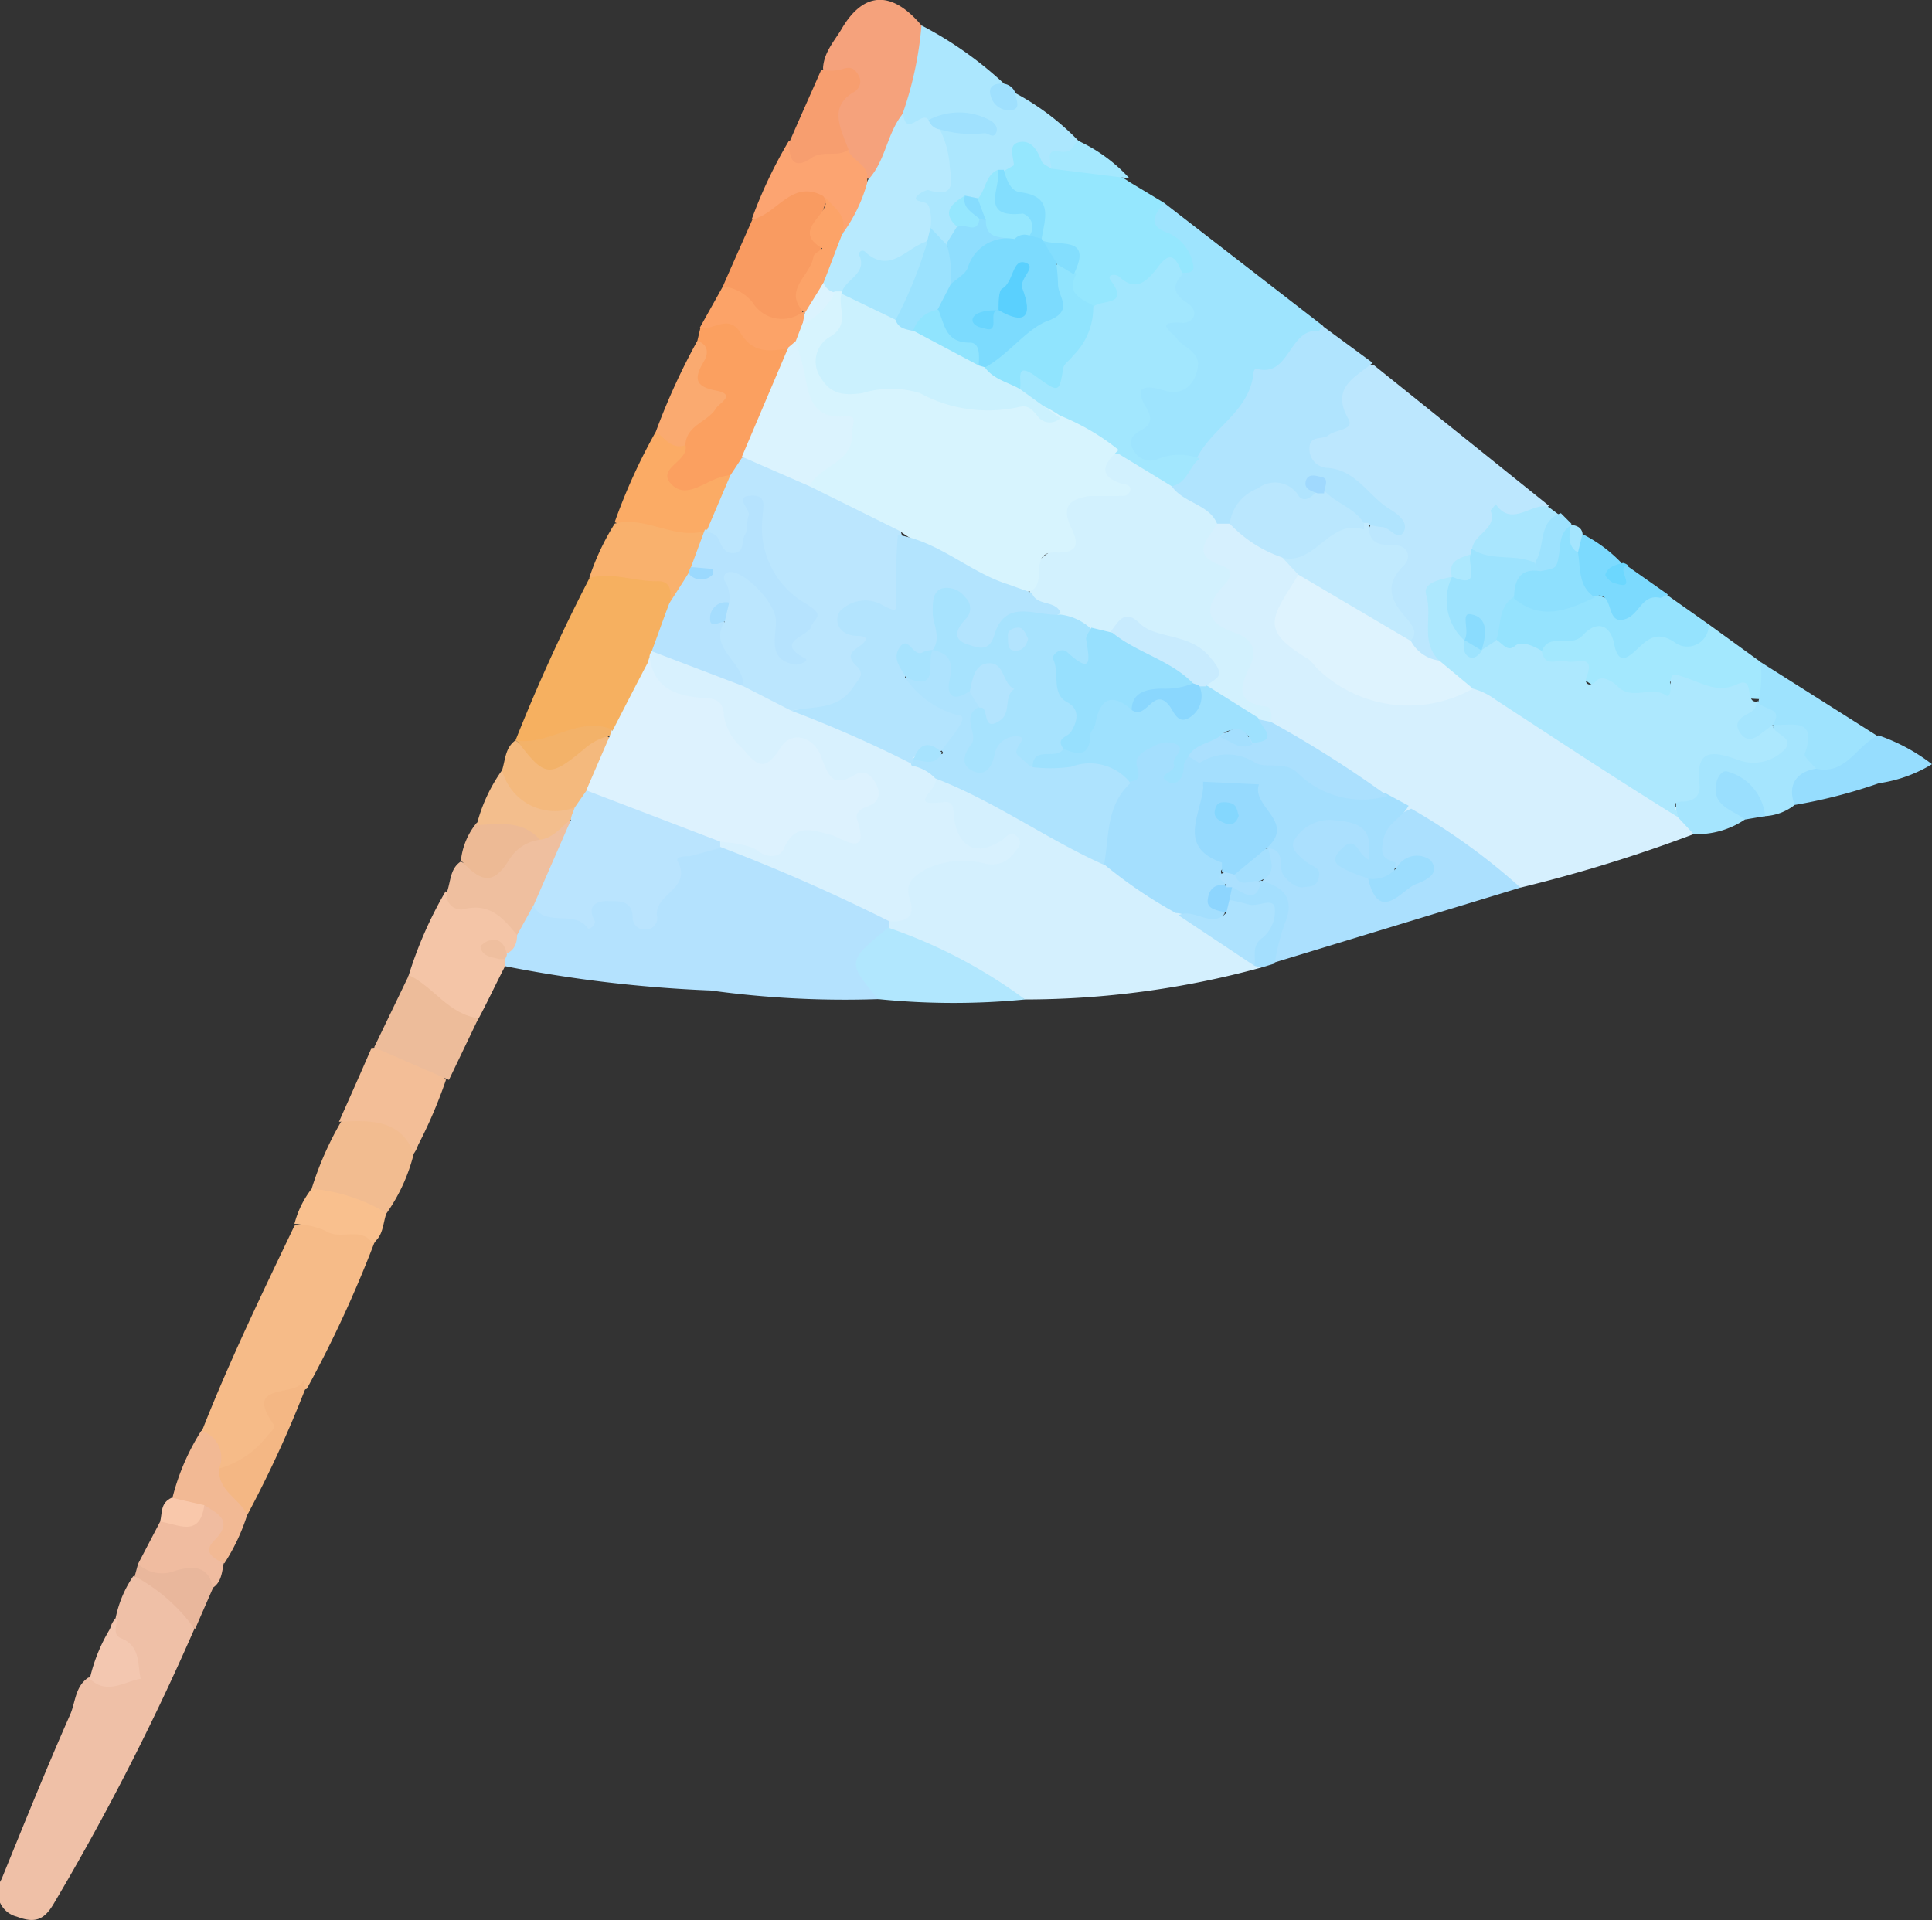 <svg xmlns="http://www.w3.org/2000/svg" viewBox="0 0 51.64 51.33"><rect x="0" y="0" width="51.64" height="51.33" fill="#333333" stroke="none"/><defs><style>.cls-1{fill:#d6f0fe;}.cls-2{fill:#d4f0fe;}.cls-3{fill:#b4e2fe;}.cls-4{fill:#bce7fe;}.cls-5{fill:#efc0a7;}.cls-6{fill:#9ee4fe;}.cls-7{fill:#b0e4fe;}.cls-8{fill:#f6bb88;}.cls-9{fill:#abe0fe;}.cls-10{fill:#f6b060;}.cls-11{fill:#95e7fe;}.cls-12{fill:#ace7fe;}.cls-13{fill:#f5a27c;}.cls-14{fill:#fba060;}.cls-15{fill:#a3e8fe;}.cls-16{fill:#f4c5a7;}.cls-17{fill:#b1e7fe;}.cls-18{fill:#f99b61;}.cls-19{fill:#95e3fe;}.cls-20{fill:#f2bc90;}.cls-21{fill:#a5e5fe;}.cls-22{fill:#f3be97;}.cls-23{fill:#edbc9a;}.cls-24{fill:#fbab65;}.cls-25{fill:#9ee3fe;}.cls-26{fill:#efbf9f;}.cls-27{fill:#f9b16d;}.cls-28{fill:#fca471;}.cls-29{fill:#96ddfe;}.cls-30{fill:#f4b97d;}.cls-31{fill:#f2b994;}.cls-32{fill:#f79e6f;}.cls-33{fill:#f4b784;}.cls-34{fill:#f0bca0;}.cls-35{fill:#fca368;}.cls-36{fill:#7cdafe;}.cls-37{fill:#faaa70;}.cls-38{fill:#a9e6fe;}.cls-39{fill:#f9c08e;}.cls-40{fill:#edba95;}.cls-41{fill:#f3be8d;}.cls-42{fill:#e9b79c;}.cls-43{fill:#f3c7b0;}.cls-44{fill:#a4dffe;}.cls-45{fill:#9adffe;}.cls-46{fill:#a4e8fe;}.cls-47{fill:#9de2fe;}.cls-48{fill:#f9c8ab;}.cls-49{fill:#9fe0fe;}.cls-50{fill:#6cd7fe;}.cls-51{fill:#a4e5fe;}.cls-52{fill:#ade8fe;}.cls-53{fill:#d2f1fe;}.cls-54{fill:#def3fe;}.cls-55{fill:#c1eafe;}.cls-56{fill:#bae7fe;}.cls-57{fill:#d8f1fe;}.cls-58{fill:#aee3fe;}.cls-59{fill:#ade2fe;}.cls-60{fill:#bae4fe;}.cls-61{fill:#9de3fe;}.cls-62{fill:#a2e7fe;}.cls-63{fill:#a0d9fe;}.cls-64{fill:#9cddfe;}.cls-65{fill:#ddf2fe;}.cls-66{fill:#b6e3fe;}.cls-67{fill:#f3b269;}.cls-68{fill:#90e4fe;}.cls-69{fill:#83defe;}.cls-70{fill:#b8eafe;}.cls-71{fill:#9be2fe;}.cls-72{fill:#8fdefe;}.cls-73{fill:#a0e1fe;}.cls-74{fill:#86dcfe;}.cls-75{fill:#bbe6fe;}.cls-76{fill:#dbf3fe;}.cls-77{fill:#8ee0fe;}.cls-78{fill:#9bd9fe;}.cls-79{fill:#d7f4fe;}.cls-80{fill:#8dd5fe;}.cls-81{fill:#b3e4fe;}.cls-82{fill:#a7e3fe;}.cls-83{fill:#9ee1fe;}.cls-84{fill:#97e0fe;}.cls-85{fill:#c8ebfe;}.cls-86{fill:#96dafe;}.cls-87{fill:#8adcfe;}.cls-88{fill:#cbf1fe;}.cls-89{fill:#a5ddfe;}.cls-90{fill:#7cdbfe;}.cls-91{fill:#a8e6fe;}.cls-92{fill:#8ad7fe;}.cls-93{fill:#84d7fe;}.cls-94{fill:#5ad0fe;}.cls-95{fill:#69d5fe;}</style></defs><title>left_4</title><g id="レイヤー_2" data-name="レイヤー 2"><g id="layer"><path class="cls-1" d="M45.27,22.3a39.32,39.32,0,0,1-4.63,1.43c-1.09-.51-2-1.33-3-1.9-.22-.13-.43-.29-.64-.43-1-.72-2.14-1.19-3.08-2-.11-.16-.17-.35-.39-.43a.66.66,0,0,1-.41-1,.74.74,0,0,0-.39-1.06c-.51-.3-.83-.74-.34-1.35.13-.16.1-.29,0-.44-.49-.5-.32-.92.2-1.27a.66.66,0,0,1,.37,0c.49.26,1,.57,1.44.85.2.16.45.28.47.59-.49,1.54-.43,1.47.79,2.53s2.5.75,3.83.44a3.47,3.47,0,0,1,1.67.83Q43,20.38,44.9,21.64C45.09,21.82,45.39,21.94,45.27,22.3Z"/><path class="cls-2" d="M33.7,25.87a24,24,0,0,1-6.3.85,29,29,0,0,1-3.62-1.8.27.27,0,0,1-.08-.23c.11-.23.33-.37.4-.65a1.38,1.38,0,0,1,1.58-1.22c.37,0,.74.18,1.1,0a1.06,1.06,0,0,1-1.43-.63.89.89,0,0,0-.31-.5c-.66-.45-.66-.46.09-1a6.94,6.94,0,0,1,2.18,1c.74.39,1.46.79,2.18,1.21s1.39.91,2.07,1.39a17,17,0,0,1,2,1.34A.7.7,0,0,1,33.7,25.87Z"/><path class="cls-3" d="M23.77,24.63l0,.17s0,.07,0,.08a1.37,1.37,0,0,0-.28,1.83A26.21,26.21,0,0,1,19,26.48a35.63,35.63,0,0,1-5.55-.66.32.32,0,0,1-.08-.21.57.57,0,0,1,.07-.22c.08-.18.14-.36.2-.54a1.17,1.17,0,0,1,.48-.69c.64.11,1.27.4,1.86-.19a.59.59,0,0,1,.8.09c.47.61.59.18.74-.2.33-.85.82-1.47,1.86-1.34a21.61,21.61,0,0,1,4,1.74A.69.69,0,0,1,23.77,24.63Z"/><path class="cls-4" d="M36.72,9.76l4.68,3.76a1,1,0,0,1-.6.31c-.68-.08-.92.42-1.23.84a1.19,1.19,0,0,1-.15.18c-.18.17-.44.28-.53.55a.65.65,0,0,1-.15.18c-.61.38-.23,1-.31,1.46,0,.23.27.48,0,.69a.7.7,0,0,1-.79-.51,1,1,0,0,0-.31-.77c-.47-.47,0-.95-.06-1.43s-1-.28-.63-1a.86.86,0,0,1,.5-.05c0-.21-.21-.23-.32-.35a3,3,0,0,0-1.35-.89.71.71,0,0,1-.55-.69c0-.34.25-.43.5-.5s.31-.29.33-.59C35.75,10.32,36,9.77,36.72,9.76Z"/><path class="cls-5" d="M5.19,43.56a67.07,67.07,0,0,1-3.74,7.31c-.26.45-.5.56-1,.37a.67.67,0,0,1-.41-1c.6-1.47,1.19-2.94,1.83-4.39.15-.33.13-.76.49-1a1.45,1.45,0,0,1,.51,0c.61-.05.69-.34.31-.77-.24-.27-.35-.51-.09-.82a3.07,3.07,0,0,1,.47-1.12A1.7,1.7,0,0,1,5.19,43.56Z"/><path class="cls-6" d="M31.11,5.42l4.25,3.29a.33.33,0,0,1-.13.45A9.18,9.18,0,0,0,32.58,12a.79.79,0,0,1-.55.39c-.37,0-.74,0-1.12,0-.73.05-.9-.33-.73-1s.23-1.42,1.3-1.32c.31,0,.22-.44,0-.69s-.82-.63-.14-1.16c.17-.13-.34-.67.08-1,.37-.5-.11-.68-.38-.87C30.48,6,30.47,5.71,31.11,5.42Z"/><path class="cls-7" d="M32,12.23c.4-.78,1.33-1.2,1.49-2.15,0-.08,0-.15.07-.23.92.29.88-1.1,1.7-1,0,0,.05-.1.07-.15l1.36,1c-.46.39-1.13.65-.65,1.5.17.3-.34.28-.52.43S35,11.61,35,12a.5.5,0,0,0,.5.51c.76.06,1.09.77,1.66,1.11.23.14.5.36.35.61s-.36-.14-.58-.14a1.37,1.37,0,0,1-.34-.07.38.38,0,0,1-.24,0,2.72,2.72,0,0,1-1-.8,1.17,1.17,0,0,0-.09-.24c0,.08,0,.16,0,.24s-.33.34-.5.22c-.89-.62-1.36,0-1.89.56L32.53,14A1.93,1.93,0,0,1,31.26,13,1.32,1.32,0,0,1,32,12.23Z"/><path class="cls-8" d="M10,33.24a31.92,31.92,0,0,1-1.8,3.89c-.48.16-.81.34-.73,1S6.7,39.21,5.87,39.3c-.21-.33-.3-.71-.49-1,.74-1.89,1.62-3.71,2.49-5.53.7-.24,1.36.1,2.05.13C10.14,32.86,10.1,33.09,10,33.24Z"/><path class="cls-9" d="M37.72,21.62a16.81,16.81,0,0,1,2.92,2.11l-6.57,2a.91.91,0,0,1,0-.89,1,1,0,0,0-.35-1.26c.25-.27,0-.65.18-.93.7-.26.43.65.87.72.18-.07,0-.17,0-.24-.23-.27-.51-.57-.2-.9a1.32,1.32,0,0,1,1.57-.4c.42.17.7.41.65.9,0,.15,0,.34-.16.36-.7.08.1.19,0,.28.58.91.93-.07,1.52-.06-.39-.36-.61-.06-.85-.09C36.55,22.68,36.71,22.07,37.72,21.62Z"/><path class="cls-10" d="M13.78,19.79a47.66,47.66,0,0,1,2-4.38c1-.54,2.15-.24,2.36.62a5.39,5.39,0,0,1-.49,1.36,1.23,1.23,0,0,1-.12.26c-.38.61-.47,1.38-1.05,1.89-.88-.06-1.66.62-2.58.34Z"/><path class="cls-11" d="M31.11,5.42c-.25.33-.47.61.14.82a1.13,1.13,0,0,1,.63.79c.09.27-.12.27-.31.26A4.09,4.09,0,0,0,30,8a1,1,0,0,1-.75.34c-.64-.07-.92-.37-.69-1s-.63-.48-.77-.87-.09-1-.75-1.18c-.21,0-.3-.32-.29-.57.36-1.29.47-1.32,1.43-.4.66.21,1.41.12,2,.54Z"/><path class="cls-12" d="M28.1,4.51c-.09-.07-.22-.11-.26-.2-.11-.29-.27-.57-.59-.51s-.16.39-.15.62c0,0-.17.1-.27.15a.61.61,0,0,0-.15.17,1.24,1.24,0,0,1-.5.63,3,3,0,0,1-.32.11c-.33.15-.19.43-.18.67a.49.49,0,0,1-.38.44c-.3,0-.42-.25-.53-.49a1.1,1.1,0,0,0-.3-.52c-.26-.21-.17-.5.07-.53.8-.13.64-.62.51-1.13a.53.53,0,0,1,.06-.5c.35-.19.72.1,1.08,0a2,2,0,0,0-1.44,0c-.47.1-.86.09-.79-.57A5.1,5.1,0,0,1,24.63.68a10,10,0,0,1,2.21,1.56c-.12.36,0,.42.3.25a6.79,6.79,0,0,1,1.69,1.28C28.9,4.32,28.2,4.12,28.1,4.51Z"/><path class="cls-13" d="M24.63.68A9.46,9.46,0,0,1,24.14,3c-.23.63-.16,1.38-.8,1.82-.43-.09-.59-.45-.79-.78a1.46,1.46,0,0,1,0-1.66c.45-.65-.58-.18-.55-.58s.29-.69.48-1C23.07-.23,23.83-.27,24.63.68Z"/><path class="cls-14" d="M18.64,9.11l.08-.34c.49-.28,1-.38,1.38.12.28.33.8.13,1,.51,0,1.07-.77,1.86-1.11,2.82a3.24,3.24,0,0,1-.4.57,2.73,2.73,0,0,1-.85.43.78.78,0,0,1-1-.15c-.27-.31-.1-.59.09-.86a1.3,1.3,0,0,0,.16-.31,1.25,1.25,0,0,1,.28-.52c.34-.34.81-.6.19-1.16C18.22,9.93,18.87,9.51,18.64,9.11Z"/><path class="cls-15" d="M45.67,16.69l1.38,1a.79.79,0,0,1,0,1,7.67,7.67,0,0,1-2.27-.43s-.17-.09-.14,0c.25.5,0,.54-.41.51A2.92,2.92,0,0,1,42.15,18a.63.63,0,0,0-.49-.14c-.33,0-.56-.12-.54-.5.19-.57.78-.4,1.15-.63s.81-.13,1,.33c0,.06.1.12.13.1C44.09,16.57,45,17.25,45.67,16.69Z"/><path class="cls-16" d="M13.82,25c0,.2-.06.39-.27.49a.91.91,0,0,1-.22-.11c0,.12.13.16.17.27v.18c-.25.48-.49,1-.73,1.44-1,.15-1.41-.49-1.86-1.15a10.78,10.78,0,0,1,1-2.29,2,2,0,0,0,.81.26A1,1,0,0,1,13.82,25Z"/><path class="cls-17" d="M23.47,26.71c-.83-1-.83-1,.27-1.91a13.48,13.48,0,0,1,3.66,1.92A19.85,19.85,0,0,1,23.47,26.71Z"/><path class="cls-18" d="M19.32,7.66c.26-.6.53-1.2.79-1.79.17-.2.41-.33.57-.54A.87.87,0,0,1,22,5.16c0,.06.14.17.11.22-.38.58.08,1.34-.42,1.91-.28.31-.15.76-.27,1.14a.83.83,0,0,1-1.23,0A3.79,3.79,0,0,1,19.32,7.66Z"/><path class="cls-19" d="M45.67,16.69a.57.57,0,0,1-.87.51c-.52-.38-.78-.09-1.08.19s-.48.31-.58-.19-.46-.62-.82-.23-.9-.09-1.11.44c-.47,0-1.09.44-1.34-.38a1.39,1.39,0,0,1,.43-1.12c.75,0,1.52.3,2.25-.1.66.43,1.35.18,2,.09Z"/><path class="cls-20" d="M8.33,31.78A8.66,8.66,0,0,1,9.11,30c.59-.52,1.14-.18,1.67.1.27.14.56.35.28.74a4.74,4.74,0,0,1-.73,1.6A3.83,3.83,0,0,1,8.33,31.78Z"/><path class="cls-21" d="M45.27,22.3l-.43-.46c-.24-.75.58-1.89,1.31-1.83.2,0,.39.1.59.1.5,0,.74-.2.64-.72.89-.41,1-.34,1.1.59,0,.2.11.39.11.59a3.46,3.46,0,0,0-.62.95,1.41,1.41,0,0,1-.81.3l-.13-.1c-.26-.24-.46-.87-.74-.67s.36.5.35.86A2.3,2.3,0,0,1,45.27,22.3Z"/><path class="cls-22" d="M11.06,30.83c-.37-.92-1.16-.88-2-.84.29-.65.58-1.3.86-1.95a2.18,2.18,0,0,1,2,.83A12.71,12.71,0,0,1,11.06,30.83Z"/><path class="cls-23" d="M12,28.87,10,28l.93-1.93c.66.31,1.06,1.05,1.86,1.15Z"/><path class="cls-24" d="M18.32,11.9c.11.44-.81.62-.36,1.06s1-.24,1.56-.25c.2.6-.26,1-.49,1.43a.7.7,0,0,1-.2.18,4.14,4.14,0,0,1-2.4-.36,15.5,15.5,0,0,1,1.1-2.42C17.86,11.51,18.07,11.76,18.32,11.9Z"/><path class="cls-25" d="M48.54,20.55c-.11-.14-.33-.31-.3-.4.35-1-.37-.74-.86-.77l-.06-.09c-.08-.16-.25-.25-.32-.42a.45.45,0,0,1,0-.11,3.16,3.16,0,0,0,.06-1.06l3.16,2C49.87,20.37,49.45,20.92,48.54,20.55Z"/><path class="cls-26" d="M13.82,25c-.36-.44-.71-.86-1.4-.7a.38.38,0,0,1-.47-.46c.1-.29.08-.62.37-.81a.89.89,0,0,0,1.32-.36,1.18,1.18,0,0,1,.73-.42c.34,0,.56-.6,1-.19a3.87,3.87,0,0,1-1.12,2.16Z"/><path class="cls-27" d="M16.43,14c.82-.22,1.58.43,2.41.2.27.38-.07.67-.16,1,0,.08-.08.16-.13.24-.21.25-.18.72-.66.73.07-.32.06-.66-.34-.63-.61,0-1.19-.25-1.8-.09A6.61,6.61,0,0,1,16.43,14Z"/><path class="cls-28" d="M22,5.24c-.85-.46-1.24.51-1.91.63a12.35,12.35,0,0,1,1-2.11c.46.51,1.08-.12,1.57.2.07.35.59.42.52.85a1.39,1.39,0,0,1-.54,1.48C22.16,6.12,22.27,5.57,22,5.24Z"/><path class="cls-29" d="M48.54,20.55c.81.18,1.09-.64,1.67-.89a5,5,0,0,1,1.43.77,3.74,3.74,0,0,1-1.42.51,13.77,13.77,0,0,1-2.25.58C47.77,21,48,20.64,48.54,20.55Z"/><path class="cls-30" d="M13.42,20.59c.09-.28.08-.6.36-.8h0c.61.49,1.2.65,1.81,0a.48.48,0,0,1,.76,0,3.75,3.75,0,0,1-.55,1.47,1,1,0,0,1-.48.48C14.11,22,13.48,21.68,13.42,20.59Z"/><path class="cls-31" d="M5.38,38.25a.75.75,0,0,1,.48,1c.29.39.7.7.75,1.24A5.32,5.32,0,0,1,6,41.79c-.6.08-.58-.3-.43-.68s.08-.59-.32-.68c-.24-.09-.5-.13-.64-.39A6.11,6.11,0,0,1,5.38,38.25Z"/><path class="cls-32" d="M22.68,4c-.29.22-.67,0-1,.23-.48.33-.6,0-.58-.43.28-.65.57-1.29.85-1.93a1.66,1.66,0,0,0,.5,0c.21-.08.36-.1.49.13a.32.32,0,0,1-.1.45C22.14,2.86,22.46,3.41,22.68,4Z"/><path class="cls-33" d="M6.61,40.5c-.21-.44-.8-.65-.75-1.24a2.48,2.48,0,0,0,1.26-.84c.08-.12.27-.23.18-.36-.81-1.15.69-.68.81-1.17l.05.24A31,31,0,0,1,6.61,40.5Z"/><path class="cls-34" d="M5.46,40.24c.37.23.79.42.27.94-.33.33,0,.49.25.61-.05.25-.06.52-.31.67a1.69,1.69,0,0,0-1.17-.22c-.36.07-.7,0-.81-.43l.59-1.13C4.65,40.49,5.16,40.65,5.46,40.24Z"/><path class="cls-35" d="M19.32,7.66a1.15,1.15,0,0,1,.8.43.92.92,0,0,0,1.35.24l.07.09a.65.65,0,0,1,0,.34,1,1,0,0,1-.18.43.37.37,0,0,1-.31.13c-.49.07-.92.13-1.25-.41s-.73-.06-1.1-.14Z"/><path class="cls-36" d="M44.59,15.9c-.08,0-.17.1-.23.08-.51-.1-.54.52-1,.59s-.2-.82-.77-.62c-.8-.1-.54-.75-.63-1.22a.61.61,0,0,1,.3-.47,3.81,3.81,0,0,1,1.08.79c0,.07-.18.08-.07.19a.3.3,0,0,1,.21-.12Z"/><path class="cls-37" d="M18.32,11.9c-.37.13-.55-.19-.79-.36a17.77,17.77,0,0,1,1.11-2.43c.3.11.3.34.17.56-.25.42-.26.66.32.77s.08.34,0,.49C18.9,11.29,18.34,11.37,18.32,11.9Z"/><path class="cls-38" d="M39.35,14.65c.07-.39.68-.52.49-1,0,0,.09-.11.14-.17.44.65,1-.09,1.42.08l.32.24c-.27.42-.2,1-.64,1.33C40.47,15.1,39.78,15.4,39.35,14.65Z"/><path class="cls-39" d="M8.33,31.78a4.72,4.72,0,0,1,2,.65c-.1.28-.08.62-.37.81-.32-.47-.87-.06-1.27-.34a2.3,2.3,0,0,0-.82-.18A2.58,2.58,0,0,1,8.33,31.78Z"/><path class="cls-40" d="M14.43,22.45a1.13,1.13,0,0,0-.83.55c-.4.63-.71.63-1.28,0a1.9,1.9,0,0,1,.42-1C13.54,21.64,14.21,21.79,14.43,22.45Z"/><path class="cls-41" d="M14.43,22.45c-.47-.53-1.09-.42-1.69-.39a4.38,4.38,0,0,1,.68-1.47,1.46,1.46,0,0,0,1.93,1,.23.23,0,0,1-.1.33C15,22.1,14.79,22.41,14.43,22.45Z"/><path class="cls-42" d="M3.69,41.81a.94.94,0,0,0,1,.18c.37-.1.89-.2,1,.47l-.48,1.1A4.7,4.7,0,0,0,3.6,42.14Z"/><path class="cls-43" d="M3.13,43.26c0,.19-.14.44.11.54.52.21.43.68.52,1.08-.45.08-.9.44-1.36,0A4.49,4.49,0,0,1,3.13,43.26Z"/><path class="cls-44" d="M33.7,23.54c.59.17.93.46.64,1.15a6.21,6.21,0,0,0-.27,1.07l-.37.11-.17-.05c-.06-.17-.23-.37-.14-.49.57-.75.08-1-.54-1.2a.34.34,0,0,1,0-.35c.2-.24.54,0,.76-.2Z"/><path class="cls-45" d="M46.64,21.91c-.32-.26-.87-.35-.77-.93,0-.13.14-.42.31-.35a1.37,1.37,0,0,1,1,1.19Z"/><path class="cls-46" d="M28.1,4.51c0-.2-.18-.53.21-.46s.35-.2.52-.28a4.27,4.27,0,0,1,1.36,1Z"/><path class="cls-47" d="M41.05,15c.26-.41.05-1.06.67-1.28L42,14s0,.07,0,.11a8,8,0,0,1-.16.85c-.09.37-.29.64-.73.42A.43.43,0,0,1,41.05,15Z"/><path class="cls-48" d="M5.46,40.24c-.12.89-.71.5-1.18.44.06-.23,0-.5.31-.64Z"/><path class="cls-49" d="M27.14,2.49c0,.17.19.44-.15.46a.51.51,0,0,1-.51-.39c-.08-.27.12-.34.36-.32A.38.38,0,0,1,27.14,2.49Z"/><path class="cls-50" d="M43.52,15.12c-.4,0,.3.69-.33.48-.11,0-.3-.19-.28-.24.06-.21.28-.26.47-.31A.27.27,0,0,1,43.52,15.12Z"/><path class="cls-51" d="M42.3,14.26l-.12.5c-.5-.13-.37-.42-.19-.73l0,0C42.15,14.05,42.27,14.1,42.3,14.26Z"/><path class="cls-52" d="M47.38,19.38c0,.26.63.33.31.67a1.16,1.16,0,0,1-1.19.28c-.74-.27-1.2-.33-1.07.69,0,.3-.19.4-.44.41-.42,0-.12.26-.15.41-1.62-1-3.25-2.08-4.86-3.13a1.83,1.83,0,0,0-.61-.3.91.91,0,0,1-.9-.75c-.52-.5-.17-1.18-.35-1.76-.1-.33.39-.41.69-.48A5.12,5.12,0,0,0,39.18,17c.09.13.15.31.37.21s.28-.23.47-.09.29.3.47.15.5,0,.72.13c.08.48.44.2.67.28s.78-.24.52.44c-.06.17.11.26.26.09s.42,0,.55.11c.38.44.92,0,1.32.27.08.06.12-.07.12-.17,0-.43,0-.45.47-.28s.83.38,1.32.15.16.55.55.46h0s.07.12,0,.15c-.42.56.06.44.35.47Z"/><path class="cls-53" d="M31.32,13c.31.45,1,.48,1.21,1-.22.4-.75.83.12,1.12.3.11.29.28.07.52-.56.6-.5,1,.27,1.27.56.19.6.54.41.92-.27.57-.36.95.44,1.06.16,0,.16.28.13.46a.46.46,0,0,1-.38,0,3.56,3.56,0,0,1-1.38-.9,1,1,0,0,0-.91-1.23c-.55-.06-1-.74-1.65-.2a1.06,1.06,0,0,1-.5-.08l-.82-.4c-.27-.19-.67-.21-.81-.59,0-.53.07-1,.69-1.26a.32.32,0,0,0,.21-.42c-.23-.86.3-1.06,1-1.13.11,0,.39.12.15-.22s-.1-.76.42-.87C30.36,12.42,31.07,12.36,31.32,13Z"/><path class="cls-44" d="M36.57,23.49c-.18-.07-.38-.13-.56-.22s-.48-.21-.22-.5.38-.29.56,0c.06.09.22.23.24.21s0-.26,0-.4c0-.59-.59-.62-1-.66a1.11,1.11,0,0,0-1,.55c-.12.22.13.41.31.56s.42.15.35.43-.25.23-.42.26-.42-.15-.54-.35.08-.69-.43-.69l-.06-.11c-.05-.94-.3-1.29-.92-1.29-.22,0-.52-.23-.57.24s-.43.68,0,1c.21.17.52.29.43.67-.32.17.21.29,0,.46-.39.25-.17.5,0,.76-.42.66-.87,0-1.31,0a12.42,12.42,0,0,1-2-1.37c-.16-.82-.28-1.64.56-2.21.2-.58.36-1.2,1.17-1.14.33,0,.51.14.37.48-.06.14-.11.27-.16.41.13-.1,0-.3.2-.38a.78.78,0,0,0,.15-.1c.78-.48,1.61.15,2.4-.09l.08,0a4.41,4.41,0,0,0,2.82,1.19l.63.34c-.17.33-.57.44-.67.89s0,.52.32.63C37.26,23.61,37,23.79,36.57,23.49Z"/><path class="cls-54" d="M38.47,17.66l.9.75a3.5,3.5,0,0,1-4.1-.48c-.11-.09-.19-.23-.3-.31-1.31-.79-1-1.08-.26-2.26a5.58,5.58,0,0,1,3,1.77A1,1,0,0,0,38.47,17.66Z"/><path class="cls-55" d="M37.7,17.13l-3-1.77-.43-.46a6.49,6.49,0,0,0,1-.72c.32-.38.78-.09,1.16-.2l.17,0c-.05.44.15.61.6.59s.54.34.32.55c-.58.57-.29,1,.11,1.45C37.79,16.77,37.89,16.94,37.7,17.13Z"/><path class="cls-56" d="M36.46,14l0,.16c-.91-.31-1.28.92-2.14.76A3.47,3.47,0,0,1,32.87,14a1.15,1.15,0,0,1,.75-.94.74.74,0,0,1,1.1.21c.16.18.36,0,.5-.16a.11.11,0,0,1,.17,0C35.73,13.48,36.21,13.57,36.46,14Z"/><path class="cls-9" d="M37.09,21.28a2.45,2.45,0,0,1-2.4-.61c-.33-.33-.82-.12-1.13-.27a1.34,1.34,0,0,0-1.5,0s-.18-.11-.28-.17c0-.49.45-.52.8-.62s.55.19.84.08.08-.34.21-.46l.34.07A29.85,29.85,0,0,1,37.09,21.28Z"/><path class="cls-57" d="M17.36,17.57a.25.25,0,0,1,.06-.16,5.53,5.53,0,0,1,2.45.72c.46.23.93.44,1.4.64,1.11.38,2.11,1,3.19,1.45.26.13.53.24.56.59s-.82.77.24.63c.28,0,.21.26.24.45.14.79.61,1,1.27.58.14-.09.25-.3.42-.1s0,.31-.1.45a.72.72,0,0,1-.75.27,2.33,2.33,0,0,0-1.58.14c-.28.18-.6.33-.44.81s-.11.62-.55.59a49.48,49.48,0,0,0-4.55-2,.2.2,0,0,1,0-.22.62.62,0,0,1,.58-.12,1.13,1.13,0,0,0,1.32-.27c.33-.31.83-.1,1.24.05.23.08.48.22.33-.24a.44.44,0,0,1,.15-.39c.39-.43.28-.62-.27-.54s-.67-.24-.83-.6-.41-.48-.76-.23-.39.61-.76.48a1.62,1.62,0,0,1-.9-.9,1.55,1.55,0,0,0-1.18-1C17.71,18.54,17.07,18.35,17.36,17.57Z"/><path class="cls-58" d="M25,20.81a1.15,1.15,0,0,0-.63-.34.14.14,0,0,1,0-.15s0-.06.05-.06a1.08,1.08,0,0,1,.64-.09c.32,0,0-.15.06-.17.05-.26.55-.58-.25-.62-.52,0-.55-.75-.74-1.2a1.14,1.14,0,0,0,.69-.76.37.37,0,0,1,.2-.12c.45,0,.58.29.6.66s.05.44.34.49a.51.51,0,0,1,.31.48c-.13.42,0,.86-.18,1.28.31.06.32-.17.42-.28.52-.57.77-.52,1.1.2a.33.33,0,0,0,.21.15,4.92,4.92,0,0,0,1.27,0c.53-.05,1,.07,1.11.67-.64.6-.55,1.42-.69,2.17C28,22.45,26.59,21.42,25,20.81Z"/><path class="cls-59" d="M31.5,24.47c.42-.21.88.37,1.28-.07a.24.24,0,0,1,.08-.34,4.7,4.7,0,0,1,.51.12c.24.08.63-.19.7.07a.92.92,0,0,1-.31.81c-.33.23-.18.5-.23.76Z"/><path class="cls-60" d="M19.25,22.5l0,.17-.81.22c-.12,0-.41,0-.32.15.38.72-.64.86-.56,1.45a.3.3,0,0,1-.3.36.32.32,0,0,1-.35-.31c0-.5-.41-.44-.66-.45s-.59.09-.36.52c.06.09-.14.27-.18.2-.37-.5-1.14,0-1.45-.6l1-2.29c0-.11.07-.22.1-.33l.32-.46c.52-.25,1,.1,1.39.26A5.48,5.48,0,0,1,19.25,22.5Z"/><path class="cls-26" d="M13.5,25.64l-.16,0c-.21-.06-.47-.07-.5-.35,0,0,.12-.1.19-.13.33-.11.46.08.52.36A.43.43,0,0,1,13.5,25.64Z"/><path class="cls-61" d="M39.13,17.11a1.45,1.45,0,0,1-.32-1.69h0c.43,0,.25-.47.5-.6,0-.06,0-.11,0-.17.51.38,1.16.14,1.7.39l.13.21c-.32.17-.47.5-.71.73-.41.29-.29.78-.45,1.15l-.41.27a.61.61,0,0,1-.07-.1c-.09-.15,0-.38-.16-.49s-.08.17-.15.24Z"/><path class="cls-52" d="M39.31,14.82c-.12.24.34.95-.5.6C38.69,15,39,14.92,39.31,14.82Z"/><path class="cls-62" d="M31.32,13l-1.41-.86c-.65,0-1.06-.51-1.6-.76a4.75,4.75,0,0,1-1.09-.86c-.08-.75,0-.84.59-.53.37.19.36.09.52-.23.26-.53.59-1,.89-1.55.17-.22,1,0,.47-.71-.12-.16.12-.2.24-.09.45.41.73.09,1-.24.39-.56.53-.2.68.16-.28.29-.26.52.11.76s.17.55-.11.54c-.83-.05-.24.27-.14.44s.6.33.55.72-.32.84-.94.64c-.42-.13-.82-.14-.43.49.15.25.12.44-.13.57s-.38.29-.22.55a.51.51,0,0,0,.68.22,1.52,1.52,0,0,1,1.09,0C31.78,12.46,31.75,12.91,31.32,13Z"/><path class="cls-63" d="M35.39,13.19l-.17,0c-.16-.06-.37-.11-.32-.32s.25-.16.36-.13C35.57,12.77,35.4,13,35.39,13.19Z"/><path class="cls-64" d="M36.57,23.49a.81.81,0,0,0,.8-.35.61.61,0,0,1,.87-.14c.25.33-.05.51-.4.64S36.86,24.72,36.57,23.49Z"/><path class="cls-44" d="M33.9,22.69c.06.31.25.66-.2.85h0c-.28.12-.57.34-.76-.11.2-.41.41-.79,1-.74Z"/><path class="cls-65" d="M19.25,22.5l-3.58-1.37.63-1.46a.12.12,0,0,1,0-.13s.05-.05.07,0c.33-.64.66-1.29,1-1.93.13.83.76,1,1.43,1.05.39,0,.54.14.55.48a1.46,1.46,0,0,0,.5.87c.39.48.6.62,1,0,.29-.49.89-.34,1.1.22s.32.82.89.49c.27-.16.44,0,.56.21s.16.49-.19.62c-.16.06-.37.16-.3.36.35,1.05-.38.51-.67.42-.52-.14-1-.33-1.29.36-.12.27-.48.23-.69.06S19.58,22.54,19.25,22.5Z"/><path class="cls-66" d="M19.86,18.34l-2.44-.93c.16-.43.31-.86.47-1.28.17-.27.35-.54.52-.82,0-.07.15.07.17-.06a.1.1,0,0,1-.11-.09l.37-1,.05,0s.06,0,.07,0c.73.29.74.29.75-.54,0-.24,0-.49.29-.53s.61.13.59.48a2.65,2.65,0,0,0,1.27,2.5.41.41,0,0,1,.14.53c-.14.35-.57.59-.32,1.09.08.14-.18.26-.37.26a.7.7,0,0,1-.69-.44,2.74,2.74,0,0,1-.09-1c0-.34-.22-.5-.51-.63s-.36,0-.42.22-.46.37-.14.67a1.91,1.91,0,0,0,.31.85C19.93,17.8,20.07,18.06,19.86,18.34Z"/><path class="cls-67" d="M16.36,19.5l-.06.17a1.53,1.53,0,0,0-.68.35c-.94.78-1.06.76-1.8-.22C14.69,19.92,15.46,19.14,16.36,19.5Z"/><path class="cls-68" d="M29.22,8.17a1.8,1.8,0,0,1-.54,1.34c-.08.12-.24.21-.26.33-.11.66-.11.67-.72.23s-.37.12-.44.32a.83.83,0,0,1-1-.47s0-.07,0-.09a5.57,5.57,0,0,1,2-1.47c.16-.08,0-.11,0-.16-.08-.39-.28-.77,0-1.15.27-.1.38.11.51.28C28.47,7.86,28.94,8,29.22,8.17Z"/><path class="cls-69" d="M26.67,4.54l.16,0c.07.26.18.57.44.6.9.11.66.7.57,1.25l-.11,0a.32.32,0,0,1-.3-.17c-.05-.1-.09-.22-.19-.27C26.36,5.55,26.34,5.49,26.67,4.54Z"/><path class="cls-69" d="M28.7,7.33l-.47-.28c-.25-.14-.52-.26-.39-.63h0C28.23,6.62,29.24,6.25,28.7,7.33Z"/><path class="cls-70" d="M22.51,6.26a4.21,4.21,0,0,0,.69-1.45c.48-.51.5-1.25.94-1.78.07.68.51-.1.68.18.07.12.26.09.3.25a2.62,2.62,0,0,1,.26.9c0,.29.28,1-.57.72-.08,0-.32.13-.33.22s.21.08.3.15.13.41.09.64a.39.39,0,0,1,0,.35A1.12,1.12,0,0,1,24,7a1.9,1.9,0,0,0-1.33.82.61.61,0,0,1-.23.11.63.63,0,0,1-.27,0,.48.48,0,0,1-.27-.44A1.89,1.89,0,0,1,22.51,6.26Z"/><path class="cls-71" d="M24.79,6.42l.08-.33.43.45a1.88,1.88,0,0,1,.3,1.11,1.7,1.7,0,0,1-.41.68,2.46,2.46,0,0,1-.89.6c-.28,0-.46-.14-.48-.43A4.91,4.91,0,0,1,24.79,6.42Z"/><path class="cls-11" d="M26.67,4.54c.11.44-.53,1.31.67,1.17a.38.38,0,0,1,.15.62.66.66,0,0,1-.48.22.78.78,0,0,1-.86-.5c0-.25-.21-.49,0-.75S26.34,4.69,26.67,4.54Z"/><path class="cls-72" d="M26.35,5.89c0,.57.48.4.77.54-.7.12-1,.73-1.41,1.18a.22.22,0,0,1-.3,0,2.93,2.93,0,0,0-.11-1.1l.29-.47c.06-.37.42-.12.58-.28A.19.19,0,0,1,26.35,5.89Z"/><path class="cls-73" d="M25.12,3.46a.37.37,0,0,1-.3-.25,1.74,1.74,0,0,1,1.63,0c.12.06.25.2.17.35s-.2,0-.3,0A3,3,0,0,1,25.12,3.46Z"/><path class="cls-11" d="M26.18,5.85c-.06.45-.42.08-.59.22-.45-.4-.14-.63.2-.84C25.9,5.45,26.14,5.58,26.18,5.85Z"/><path class="cls-74" d="M26.18,5.85c-.19-.17-.47-.29-.39-.62l.34.07.22.59Z"/><path class="cls-75" d="M19.49,16.11a.85.85,0,0,0-.12-.58c-.05-.12,0-.23.14-.24.43,0,1.22.84,1.23,1.3s-.24,1.05.52,1.18c.12,0,.38-.1.26-.17-.85-.44.09-.59.16-.84s.41-.28-.12-.61a2.33,2.33,0,0,1-1.18-2.29c0-.26.14-.6-.24-.61-.59,0-.06.36-.13.54s0,.35-.1.51,0,.44-.26.48-.34-.14-.43-.34-.22-.17-.33-.25l.63-1.48.31-.47c.73-.16,1.25.37,1.86.59a10.43,10.43,0,0,1,2.37,1.33,3.08,3.08,0,0,1,.16,1.28c0,.7-.08,1.24-1,.94-.15,0-.39,0-.45.16s.19.19.26.29a1.35,1.35,0,0,1,0,1.48c-.2.38-.53,1-1.21.75a1,1,0,0,0-.67-.06l-1.29-.66c.06-.63-.95-1-.49-1.72A.37.37,0,0,1,19.49,16.11Z"/><path class="cls-76" d="M21.64,13l-1.81-.79,1.24-2.92.2-.17c.31.14.37.43.42.72.1.58.3,1,1,1.13.32,0,.36.29.31.6A1.8,1.8,0,0,1,21.64,13Z"/><path class="cls-35" d="M22.51,6.26c-.17.43-.33.87-.5,1.3-.17.27,0,.78-.5.81l0,0c-.62-.61.16-1,.23-1.5,0-.08.16-.15.24-.23-.87-.51.25-.89.08-1.36C22.27,5.54,22.68,5.76,22.51,6.26Z"/><path class="cls-77" d="M40.47,16c0-.43.11-.83.71-.73.42-.08.42-.08.48-.38s0-.65.33-.84c-.06.28-.09.55.19.73.07.43,0,.9.45,1.19C41.91,16.31,41.2,16.61,40.47,16Z"/><path class="cls-21" d="M47.38,19.38l-.28.21c-.19.16-.41.27-.59,0s0-.4.23-.52.17-.22.25-.33C47.05,19,47.72,18.88,47.38,19.38Z"/><path class="cls-78" d="M18.47,15.16l.58.05s0,.13,0,.15a.43.43,0,0,1-.62,0A.22.22,0,0,1,18.47,15.16Z"/><path class="cls-79" d="M21.64,13c.27-.57,1.19-.62,1.14-1.46,0-.2.15-.44-.16-.41-1,.09-1-.64-1.14-1.27-.06-.25-.14-.49-.21-.74l.18-.47c.28-.3.47-.69.87-.86l.17,0c.26.38.4.71,0,1.14-.21.22-.53.56-.27,1s.67.27,1,.24a4.12,4.12,0,0,1,2.27.38.83.83,0,0,0,.58.13,2.82,2.82,0,0,1,2.26.43,6.17,6.17,0,0,1,1.57.92c-.38.35-.6.68.1.91.1,0,.27.05.2.2s-.19.11-.3.12c-.26,0-.52,0-.77,0-.46.07-.78.22-.52.8.15.32.35.74-.38.71s-.26.75-.63,1a.6.6,0,0,1-.58,0,14.86,14.86,0,0,1-3-1.59Z"/><path class="cls-76" d="M22.32,7.82a2,2,0,0,1-.87.86l.06-.31.5-.81A.41.41,0,0,0,22.32,7.82Z"/><path class="cls-80" d="M32.86,24.06l-.08.34c-.21-.06-.52-.08-.5-.33s.16-.47.49-.39a.11.11,0,0,1,.17,0Z"/><path class="cls-9" d="M32.94,23.72l-.17,0c.06-.15-.32-.19-.09-.38a.24.24,0,0,1,.34.08c.15.36.46.05.68.16C33.58,24.17,33.24,23.87,32.94,23.72Z"/><path class="cls-61" d="M39.61,17.4c-.09.11-.2.24-.35.16s-.15-.28-.13-.45h0c.25-.08.35.12.46.28Z"/><path class="cls-81" d="M24,14.3c1.1.18,1.92,1,2.94,1.32l.64.23c.13.37.64.18.77.54a1.35,1.35,0,0,1-.83.18.71.71,0,0,0-.79.49c-.16.42-.47.45-.84.31a.55.55,0,0,1-.35-.82c.09-.23.14-.52-.17-.54s-.18.3-.21.48.22.71-.26.89h0a1.21,1.21,0,0,1-.14.1,1.24,1.24,0,0,0-.57.63,2.5,2.5,0,0,0,1.37,1c.28,0,.13.22.09.29-.15.24-.33.46-.5.68a1.36,1.36,0,0,0-.76.18l0,.17A32.5,32.5,0,0,0,21.15,19c.59-.13,1.25,0,1.67-.65.14-.22.31-.32.07-.55s-.17-.35.05-.5.31-.29,0-.3c-.53,0-.66-.4-.49-.66a.94.94,0,0,1,1.07-.2c.58.32.41.13.44-.33A12.72,12.72,0,0,1,24,14.3Z"/><path class="cls-82" d="M24.93,17.38c.24-.34,0-.7,0-1s0-.56.25-.65a.6.6,0,0,1,.61.23.4.4,0,0,1,0,.61c-.22.25-.35.52.08.66.26.08.56.23.71-.26.3-1,1.13-.48,1.76-.54a1.44,1.44,0,0,1,.81.37c0,.46.52,1.17-.6,1-.23,0-.13.44,0,.56.59.58.39,1.12,0,1.68-.16.5-.72.15-1,.46l-.32-.29c-.24-.17.29-.47,0-.52a.58.58,0,0,0-.64.46c-.06.31-.22.62-.57.47s-.27-.45-.06-.72-.3-.75.21-1c.15-.12.5.41.53-.18,0-.2.19-.37-.06-.56-.46-.33-.46.3-.73.32-.39.27-.63.16-.53-.3S25.4,17.47,24.93,17.38Z"/><path class="cls-83" d="M27.6,20.51c0-.61.68-.15.84-.52a1,1,0,0,0,.67-.74c.13-.7.54-.92,1.18-.52.4,0,.77-.25,1.21.05s.33-.31.51-.47a.2.2,0,0,1,.22,0l1.4.88c.06.25.62.62-.16.67a.51.51,0,0,0-.85-.19c-.26.2-.64.21-.84.52-.05.1-.15.2-.14.3,0,.3-.18.53-.4.42-.4-.2.21-.25.14-.47s.31-.36.09-.53a.62.62,0,0,0-.55,0c-.23.12-.62.25-.53.58s.05.36-.2.41a1.39,1.39,0,0,0-1.56-.4A4,4,0,0,1,27.6,20.51Z"/><path class="cls-84" d="M30.28,19c-.51-.45-.86-.4-1,.33,0,.11-.13.21-.14.31,0,.58-.33.56-.72.37-.21-.29.12-.3.21-.45s.32-.56-.11-.79-.19-.78-.37-1.15c-.05-.12.22-.33.37-.19.73.67.58.14.51-.35,0-.09.09-.2.14-.3l.5.12a4.09,4.09,0,0,1,2.24,1.25.46.46,0,0,1-.6.44A1.14,1.14,0,0,0,30.28,19Z"/><path class="cls-85" d="M31.89,18.27c-.62-.64-1.53-.82-2.2-1.39.21-.26.36-.62.78-.21s1.29.25,1.83.85.2.58-.07.83l-.18,0A.1.1,0,0,1,31.89,18.27Z"/><path class="cls-86" d="M33,23.38l-.34-.08c0-.08,0-.23,0-.24-1.19-.41-.57-1.26-.5-2a.91.91,0,0,1,0-.16l1.49.07c-.21.6,1,1,.21,1.7Z"/><path class="cls-44" d="M32.62,19.71c.38-.35.66-.29.85.19C33.13,20.08,32.9,19.8,32.62,19.71Z"/><path class="cls-81" d="M25.92,18.5c.07-.33.12-.77.53-.77s.34.55.66.69c-.3.2-.06.63-.39.85-.51.33-.25-.42-.54-.35Z"/><path class="cls-82" d="M24.22,18.11c-.15-.26-.39-.51-.16-.82s.35.31.62.14a.62.62,0,0,1,.25-.05C24.75,17.68,25.14,18.52,24.22,18.11Z"/><path class="cls-82" d="M24.42,20.3c.16-.45.42-.49.76-.18C25,20.49,24.7,20.35,24.42,20.3Z"/><path class="cls-87" d="M39.6,17.39l-.46-.28c.16-.22-.11-.73.16-.69C39.81,16.5,39.72,17,39.6,17.39Z"/><path class="cls-88" d="M28.34,11.18a.4.4,0,0,1-.61-.06c-.14-.17-.25-.3-.49-.24a3.81,3.81,0,0,1-2.65-.37,2.62,2.62,0,0,0-1.54,0c-.55.08-.86,0-1.11-.41A.76.76,0,0,1,22.19,9c.54-.32.2-.77.3-1.14h0a1.55,1.55,0,0,1,1.45.7c.08.23.28.24.47.29.73-.07,1.19.48,1.76.77a.65.65,0,0,1,.16.21c.24.32.62.39.93.57Z"/><path class="cls-89" d="M19.49,16.11l-.12.51c-.14,0-.4.19-.39-.08A.42.42,0,0,1,19.49,16.11Z"/><path class="cls-90" d="M26.33,9.82l-.17-.05a1.14,1.14,0,0,0-.64-.53.68.68,0,0,1-.44-1l.33-.64c.16-.15.4-.27.46-.45a1.1,1.1,0,0,1,1.25-.76.36.36,0,0,1,.37-.1l.35.09.39.63a5.63,5.63,0,0,1,.05.59c0,.36.47.72-.33,1C27.4,8.84,26.93,9.5,26.33,9.82Z"/><path class="cls-91" d="M23.94,8.55l-1.45-.7c.08-.38.68-.51.49-1a.09.09,0,0,1,.15-.11c.68.61,1.12-.15,1.66-.29A11.27,11.27,0,0,1,23.94,8.55Z"/><path class="cls-68" d="M25.08,8.28c.17.4.19.88.84.88.29,0,.25.37.24.61l-1.75-.93A.81.81,0,0,1,25.08,8.28Z"/><path class="cls-81" d="M27.48,17.08c-.07.27-.23.34-.4.31s-.13-.27-.14-.41.17-.21.3-.2S27.44,17,27.48,17.08Z"/><path class="cls-92" d="M31.89,18.27l.16.05a.67.67,0,0,1-.22.84c-.35.25-.45-.14-.58-.3-.42-.52-.61.41-1,.12,0-.5.45-.56.8-.57A2,2,0,0,0,31.89,18.27Z"/><path class="cls-93" d="M33.11,21.81c-.06.19-.19.27-.34.21s-.34-.14-.3-.35.15-.25.38-.21S33.06,21.68,33.11,21.81Z"/><path class="cls-94" d="M26.69,8.3c0-.2,0-.52.09-.58.32-.17.27-.81.62-.7s-.18.42-.07.7c.27.71.1,1-.64.57Z"/><path class="cls-95" d="M26.69,8.29c-.33,0,.11.69-.43.47-.11,0-.33-.11-.25-.27s.43-.21.68-.19Z"/></g></g></svg>